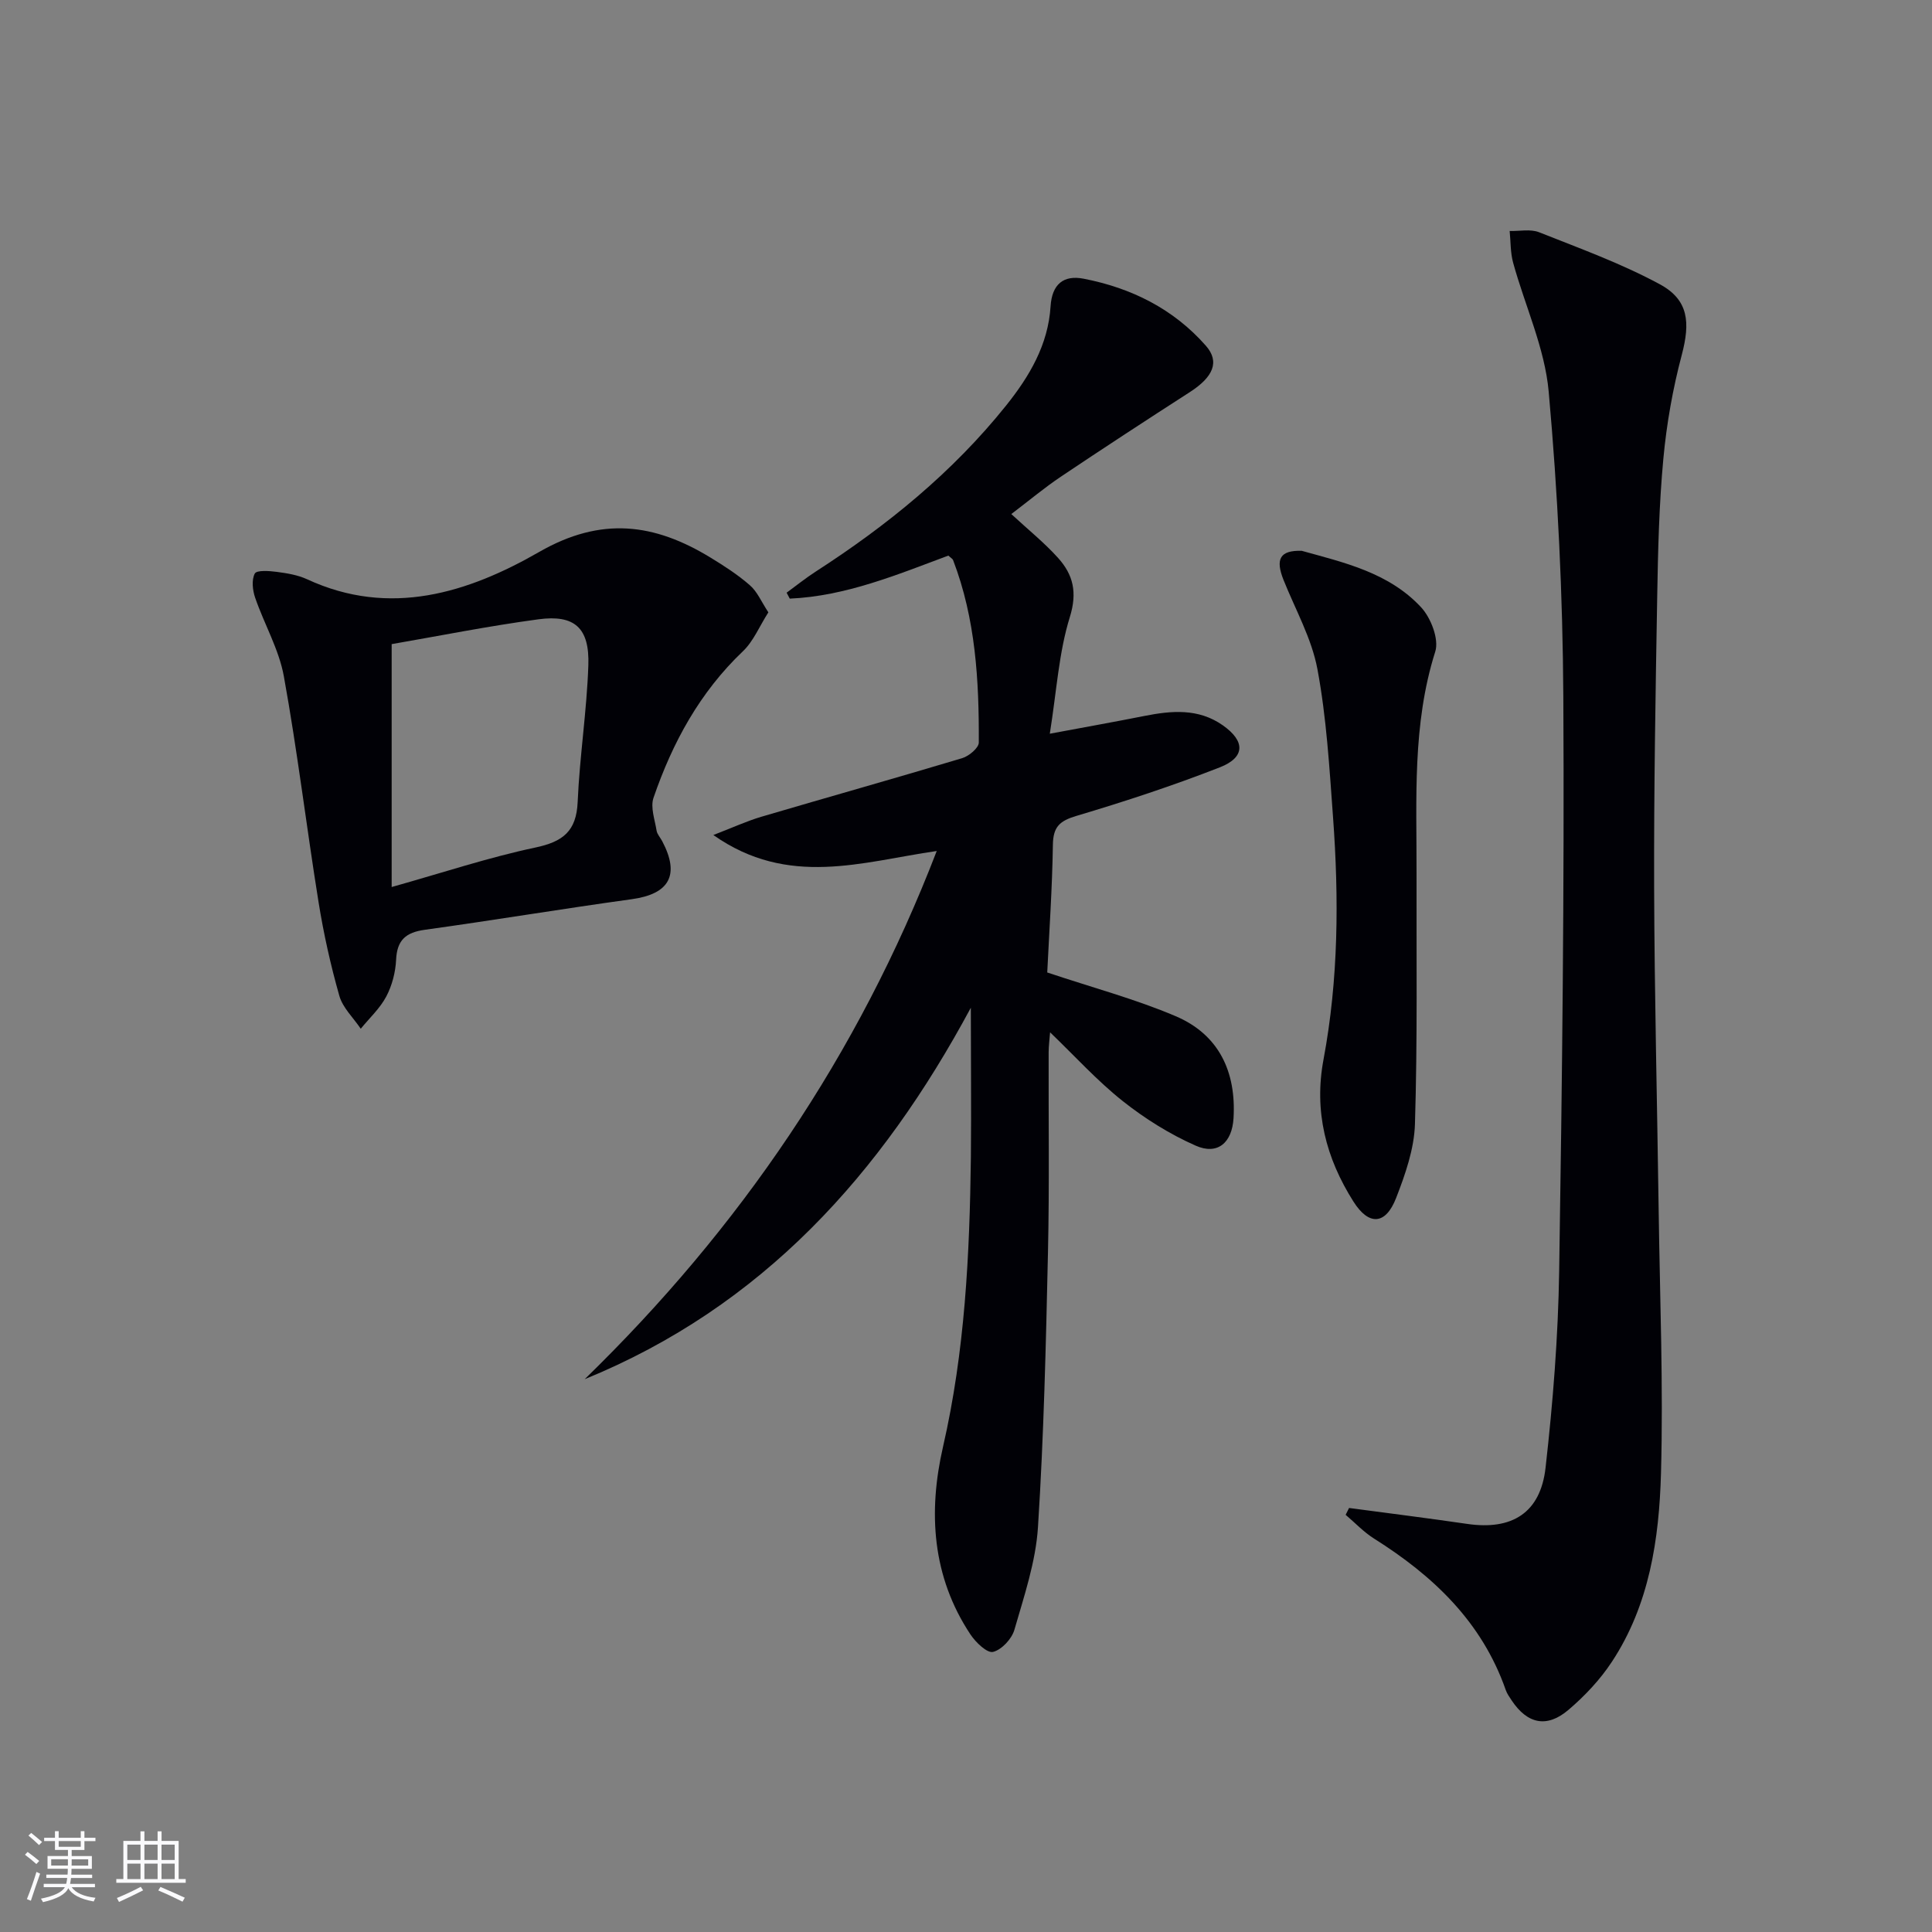 <svg enable-background="new 0 0 400 400" viewBox="0 0 400 400" xmlns="http://www.w3.org/2000/svg"><rect x="0" y="0" width="400" height="400" fill="#808080" stroke="none"/><g fill="#010106"><path d="m201 208.64c-18.49 34.41-43.11 61.86-79.95 76.91 32.03-31.15 56.63-67.12 72.89-109.36-15.44 2.23-30.71 7.64-46.25-3.31 4.01-1.54 6.91-2.88 9.94-3.78 13.85-4.08 27.75-7.98 41.58-12.13 1.4-.42 3.43-2.12 3.44-3.23.06-12.83-.65-25.59-5.32-37.77-.1-.27-.46-.45-.98-.94-10.57 3.93-21.23 8.4-32.84 8.91-.22-.41-.43-.82-.65-1.23 2.02-1.47 3.97-3.05 6.07-4.4 14.78-9.54 28.28-20.51 39.35-34.32 4.88-6.09 8.73-12.62 9.23-20.57.29-4.58 2.68-6.52 6.83-5.72 9.87 1.91 18.61 6.24 25.33 13.89 2.91 3.31 1.52 6.47-3.34 9.6-8.95 5.76-17.86 11.58-26.7 17.51-3.29 2.2-6.34 4.76-10.25 7.73 3.47 3.22 6.84 5.92 9.69 9.09 3.11 3.46 4.02 7.1 2.43 12.23-2.28 7.32-2.72 15.2-4.15 24.16 7.39-1.38 13.48-2.47 19.54-3.67 5.65-1.12 11.2-1.63 16.27 1.92 4.66 3.27 4.7 6.63-.61 8.71-9.72 3.8-19.67 7.07-29.68 10.05-3.46 1.03-4.82 2.24-4.88 5.95-.14 9.11-.77 18.21-1.17 26.47 9.48 3.17 18.3 5.52 26.61 9.06 8.93 3.81 12.53 11.49 11.96 21.1-.3 5.09-3.3 7.71-7.85 5.69-5.36-2.37-10.51-5.59-15.11-9.24-5.29-4.2-9.89-9.29-15.02-14.22-.1 1.35-.29 2.74-.3 4.13-.04 13.83.17 27.67-.14 41.5-.42 18.96-.86 37.93-2.07 56.84-.46 7.16-2.87 14.25-4.88 21.23-.54 1.89-2.64 4.14-4.42 4.58-1.22.3-3.59-1.97-4.67-3.6-7.99-12.02-8.78-25.39-5.69-38.86 4.54-19.77 5.52-39.8 5.77-59.92.1-10.34-.01-20.67-.01-30.99z"/><path d="m279.31 312.21c8.16 1.09 16.33 2.11 24.47 3.3 9.23 1.35 15.15-2.25 16.21-11.62 1.53-13.51 2.61-27.14 2.82-40.73.62-39.61 1.08-79.24.86-118.85-.12-21.09-1.14-42.22-3.03-63.22-.81-9.04-4.91-17.77-7.36-26.69-.58-2.1-.5-4.38-.72-6.58 2.04.06 4.3-.44 6.08.26 8.44 3.35 17.05 6.47 25 10.77 6.01 3.25 6.32 7.94 4.55 14.64-1.86 7.01-3.14 14.26-3.81 21.48-.88 9.43-1.11 18.93-1.27 28.4-.35 20.13-.7 40.27-.64 60.4.07 22.3.63 44.59.94 66.88.25 18.13.98 36.27.48 54.38-.38 13.63-2.4 27.26-10.19 39.06-2.43 3.69-5.6 7.05-8.97 9.92-4.48 3.82-8.52 2.9-11.75-1.95-.46-.69-.96-1.39-1.23-2.16-4.92-14.09-15.01-23.64-27.28-31.36-2.14-1.35-3.92-3.26-5.87-4.91.24-.47.47-.94.71-1.42z"/><path d="m159.08 126.78c-1.87 2.93-3.09 5.98-5.25 8.04-8.93 8.49-14.6 18.91-18.53 30.36-.67 1.97.28 4.53.64 6.8.13.77.79 1.45 1.17 2.19 3.7 7 1.47 10.93-6.31 12-14.29 1.97-28.53 4.35-42.83 6.33-3.93.54-5.77 2.11-5.96 6.19-.12 2.58-.83 5.34-2.03 7.61-1.3 2.47-3.49 4.48-5.29 6.69-1.52-2.26-3.72-4.32-4.43-6.8-1.81-6.37-3.26-12.88-4.31-19.43-2.5-15.56-4.37-31.23-7.18-46.73-1.01-5.59-4.06-10.8-5.94-16.27-.54-1.56-.77-3.7-.08-5.01.39-.74 3-.56 4.55-.35 2.13.28 4.35.64 6.28 1.53 17.19 7.96 33.4 2.76 48.06-5.66 12.9-7.41 23.87-5.89 35.44 1.16 2.84 1.73 5.67 3.55 8.16 5.73 1.52 1.3 2.36 3.36 3.84 5.62zm-77.99 6.58v50.29c10.65-2.99 20.07-6.13 29.72-8.17 5.74-1.21 8.53-3.37 8.79-9.46.41-9.44 1.89-18.83 2.21-28.27.27-7.75-2.84-10.54-10.33-9.53-10.33 1.39-20.57 3.44-30.39 5.14z"/><path d="m269.51 114.04c8.52 2.38 17.99 4.44 24.72 11.7 2.03 2.19 3.74 6.62 2.92 9.18-4.78 15.11-3.83 30.56-3.87 45.98-.04 17.28.2 34.57-.33 51.83-.16 5.15-2 10.41-3.9 15.3-2.17 5.59-5.64 5.79-8.83.75-5.69-8.99-8.22-18.67-6.2-29.43 3.11-16.6 3.2-33.38 1.97-50.16-.75-10.25-1.35-20.58-3.23-30.64-1.19-6.38-4.57-12.35-7.02-18.48-1.71-4.3-.78-6.17 3.77-6.03z"/></g><path d="m5.17 384 .55-.58c.85.61 1.65 1.24 2.4 1.87l-.59.64c-.83-.73-1.62-1.38-2.36-1.93m1.22 9.53-.82-.34c.71-1.76 1.37-3.64 1.98-5.63.24.13.5.25.76.36-.6 1.67-1.24 3.54-1.92 5.61m-.5-13.5.57-.54c.56.44 1.31 1.06 2.26 1.87l-.64.64c-.68-.66-1.41-1.32-2.19-1.97m3.25.46h2.24v-1.36h.77v1.36h4.57v-1.36h.76v1.36h2.28v.69h-2.28v1.84h-2.64v1.26h4.18v2.64h-4.21c0 .45-.02.86-.05 1.21h4.32v.69h-4.38c-.04.34-.1.75-.19 1.22h5.15v.69h-4.82c.87 1.19 2.51 1.92 4.93 2.19-.17.32-.3.57-.37.76-2.77-.49-4.52-1.41-5.26-2.76-.56 1.26-2.3 2.23-5.24 2.9-.12-.24-.26-.48-.43-.72 2.73-.55 4.38-1.34 4.96-2.38h-4.38v-.69h4.65c.1-.38.17-.79.21-1.22h-4.32v-.69h4.4c.03-.34.05-.75.05-1.21h-4.2v-2.64h4.23v-1.26h-2.69v-1.84h-2.24zm1.46 4.46v1.29h3.45c.01-.4.02-.57.01-.53v-.32-.45h-3.46zm1.55-2.59h4.57v-1.19h-4.57zm6.11 2.59h-3.42v.77c-.01.19-.01.37-.02.53h3.44z" fill="#fafafc"/><path d="m32.63 379.16h.82v1.98h3.54v7.89h1.46v.78h-14.37v-.78h1.46v-7.89h3.54v-1.98h.82v1.98h2.73zm-3.49 11.48.5.73c-1.61.82-3.28 1.63-5 2.41-.13-.27-.28-.55-.44-.82 1.75-.72 3.4-1.49 4.94-2.32m-2.78-5.55h2.73v-3.18h-2.73zm0 3.95h2.73v-3.2h-2.73zm3.54-3.95h2.73v-3.18h-2.73zm0 3.95h2.73v-3.2h-2.73zm7.89 4.68c-1.84-.92-3.51-1.7-5.02-2.32l.45-.73c1.89.8 3.57 1.55 5.04 2.23zm-1.62-11.81h-2.73v3.18h2.73zm-2.73 7.13h2.73v-3.2h-2.73z" fill="#fafafc"/></svg>
